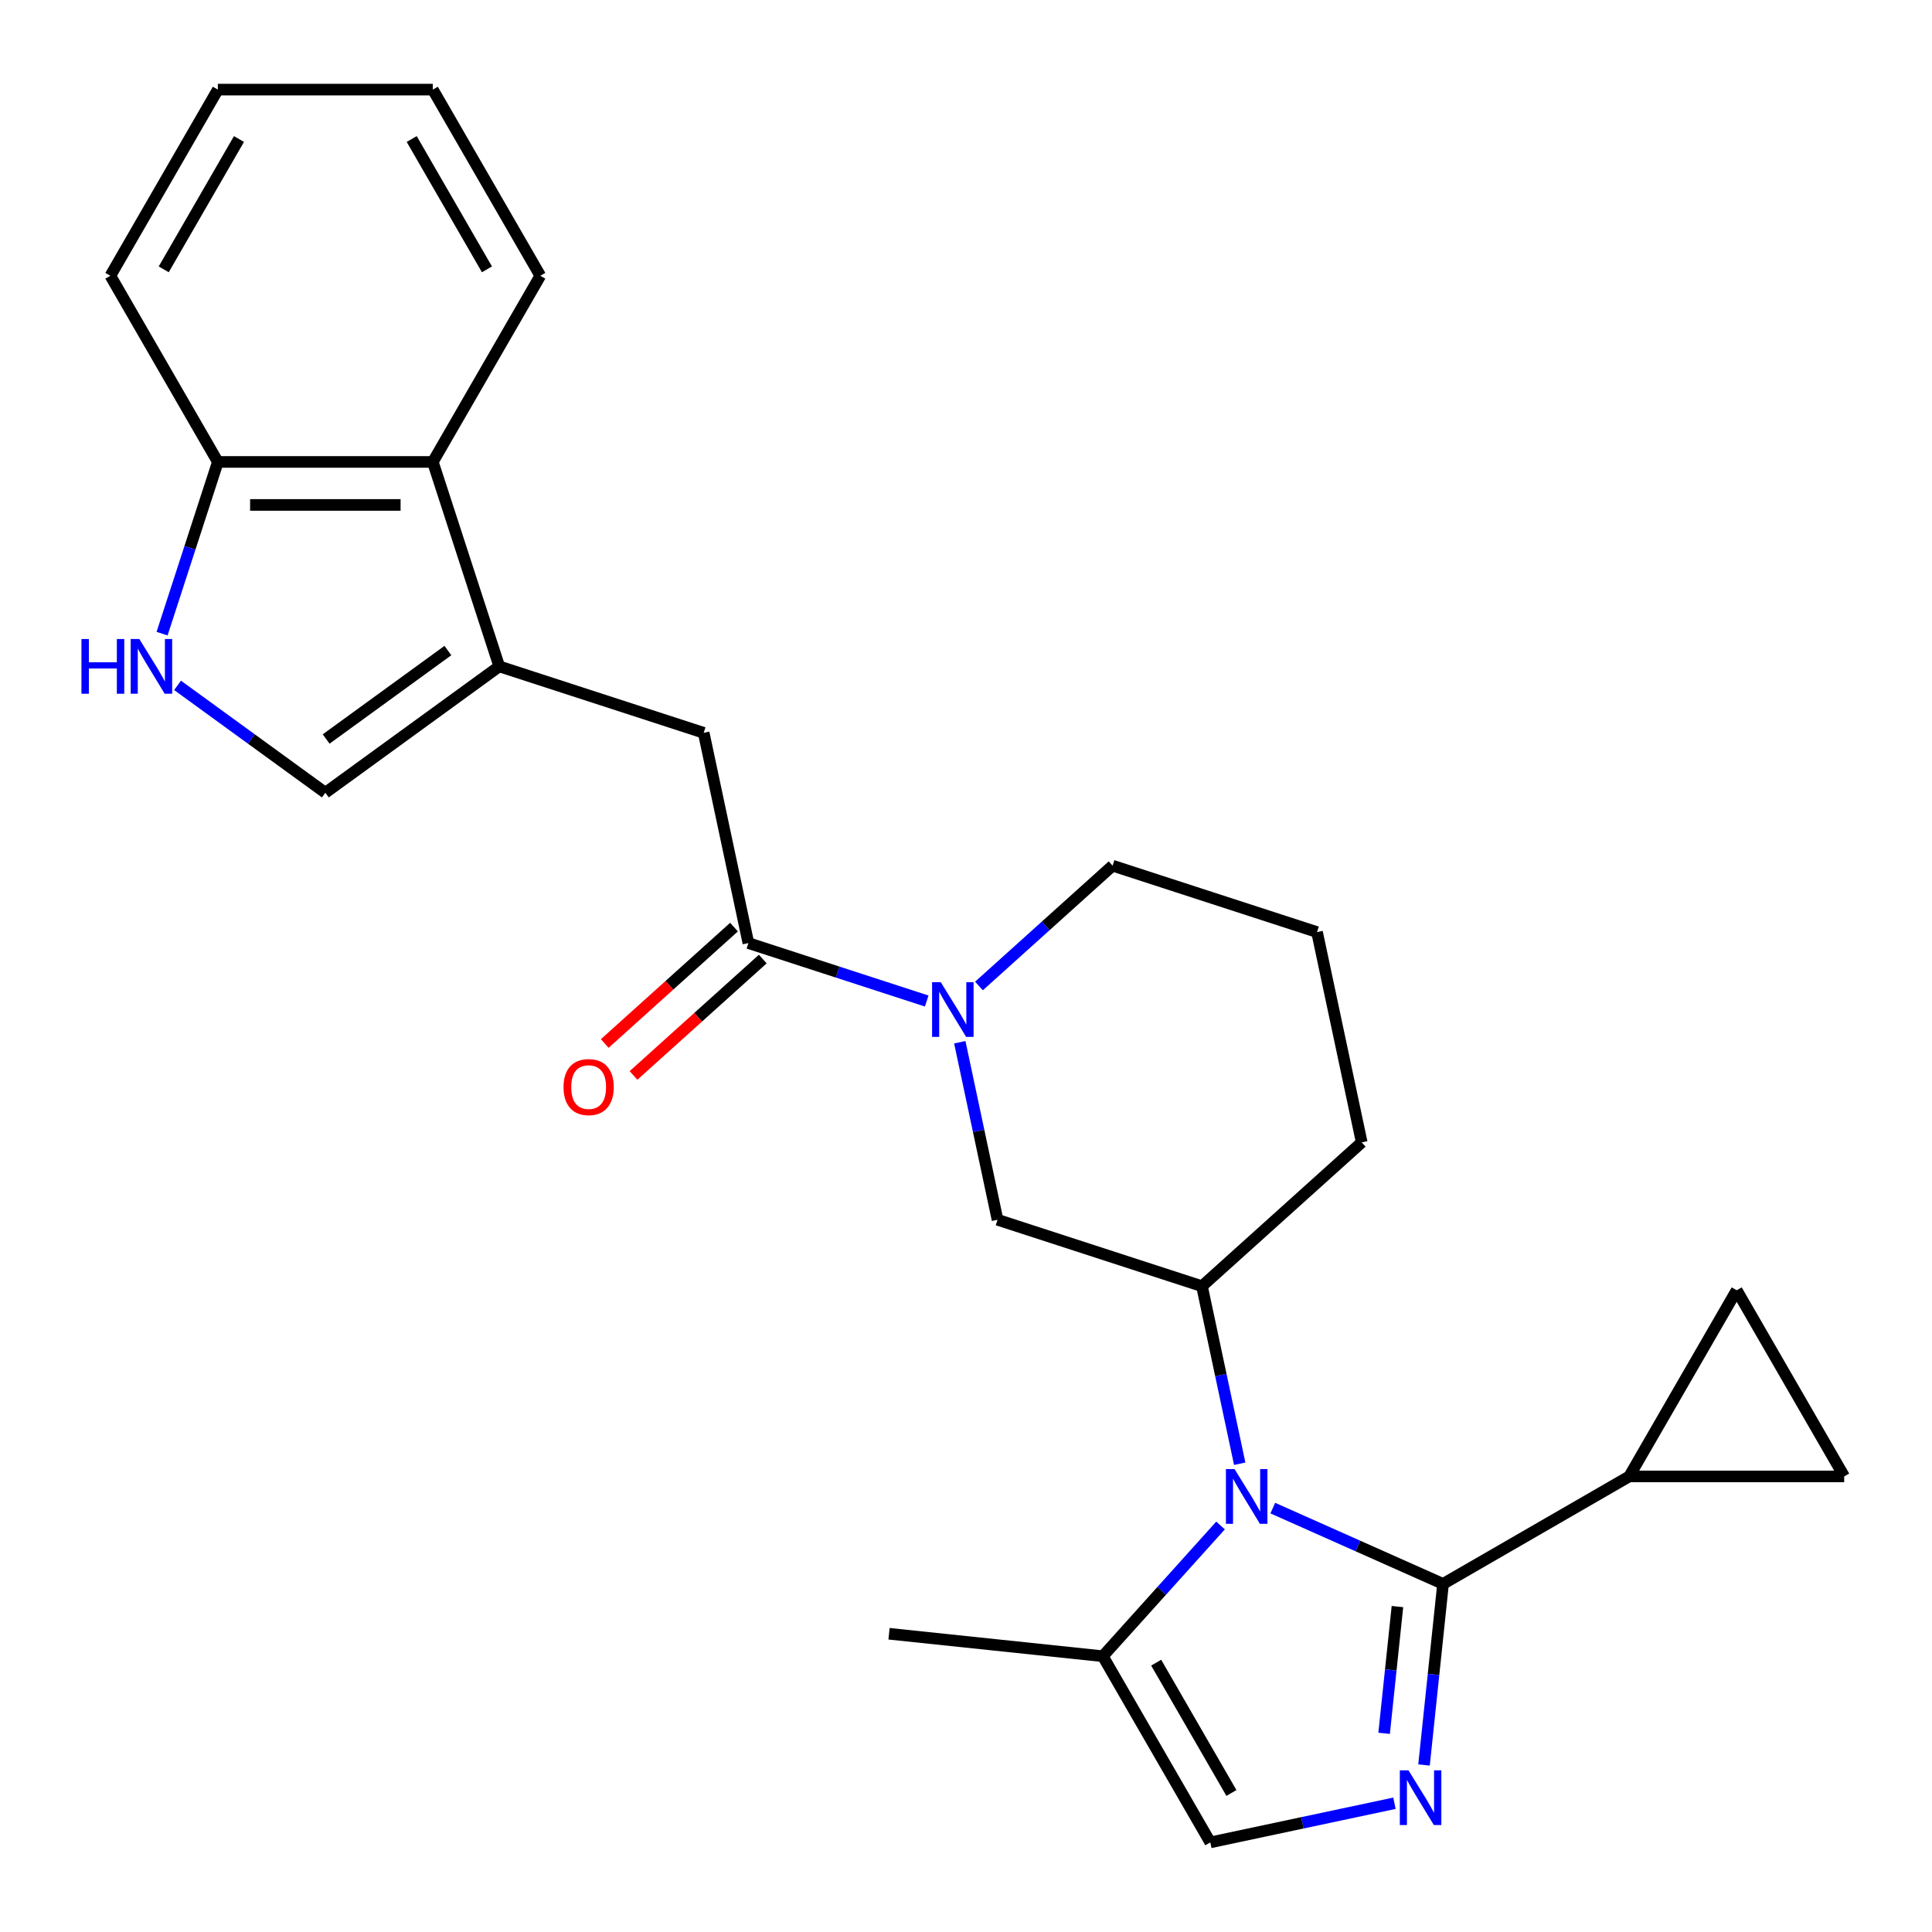 <?xml version='1.0' encoding='iso-8859-1'?>
<svg version='1.1' baseProfile='full'
              xmlns='http://www.w3.org/2000/svg'
                      xmlns:rdkit='http://www.rdkit.org/xml'
                      xmlns:xlink='http://www.w3.org/1999/xlink'
                  xml:space='preserve'
width='1000px' height='1000px' viewBox='0 0 1000 1000'>
<!-- END OF HEADER -->
<rect style='opacity:1.0;fill:#FFFFFF;stroke:none' width='1000' height='1000' x='0' y='0'> </rect>
<path class='bond-0' d='M 746.92,819.829 L 702.858,800.211' style='fill:none;fill-rule:evenodd;stroke:#000000;stroke-width:6px;stroke-linecap:butt;stroke-linejoin:miter;stroke-opacity:1' />
<path class='bond-0' d='M 702.858,800.211 L 658.795,780.593' style='fill:none;fill-rule:evenodd;stroke:#0000FF;stroke-width:6px;stroke-linecap:butt;stroke-linejoin:miter;stroke-opacity:1' />
<path class='bond-1' d='M 746.92,819.829 L 741.995,866.687' style='fill:none;fill-rule:evenodd;stroke:#000000;stroke-width:6px;stroke-linecap:butt;stroke-linejoin:miter;stroke-opacity:1' />
<path class='bond-1' d='M 741.995,866.687 L 737.07,913.544' style='fill:none;fill-rule:evenodd;stroke:#0000FF;stroke-width:6px;stroke-linecap:butt;stroke-linejoin:miter;stroke-opacity:1' />
<path class='bond-1' d='M 723.311,831.56 L 719.864,864.36' style='fill:none;fill-rule:evenodd;stroke:#000000;stroke-width:6px;stroke-linecap:butt;stroke-linejoin:miter;stroke-opacity:1' />
<path class='bond-1' d='M 719.864,864.36 L 716.416,897.161' style='fill:none;fill-rule:evenodd;stroke:#0000FF;stroke-width:6px;stroke-linecap:butt;stroke-linejoin:miter;stroke-opacity:1' />
<path class='bond-6' d='M 746.92,819.829 L 843.279,764.196' style='fill:none;fill-rule:evenodd;stroke:#000000;stroke-width:6px;stroke-linecap:butt;stroke-linejoin:miter;stroke-opacity:1' />
<path class='bond-5' d='M 641.672,757.631 L 631.906,711.685' style='fill:none;fill-rule:evenodd;stroke:#0000FF;stroke-width:6px;stroke-linecap:butt;stroke-linejoin:miter;stroke-opacity:1' />
<path class='bond-5' d='M 631.906,711.685 L 622.14,665.738' style='fill:none;fill-rule:evenodd;stroke:#000000;stroke-width:6px;stroke-linecap:butt;stroke-linejoin:miter;stroke-opacity:1' />
<path class='bond-7' d='M 631.752,789.59 L 601.287,823.425' style='fill:none;fill-rule:evenodd;stroke:#0000FF;stroke-width:6px;stroke-linecap:butt;stroke-linejoin:miter;stroke-opacity:1' />
<path class='bond-7' d='M 601.287,823.425 L 570.822,857.26' style='fill:none;fill-rule:evenodd;stroke:#000000;stroke-width:6px;stroke-linecap:butt;stroke-linejoin:miter;stroke-opacity:1' />
<path class='bond-9' d='M 721.768,933.36 L 674.111,943.489' style='fill:none;fill-rule:evenodd;stroke:#0000FF;stroke-width:6px;stroke-linecap:butt;stroke-linejoin:miter;stroke-opacity:1' />
<path class='bond-9' d='M 674.111,943.489 L 626.455,953.619' style='fill:none;fill-rule:evenodd;stroke:#000000;stroke-width:6px;stroke-linecap:butt;stroke-linejoin:miter;stroke-opacity:1' />
<path class='bond-2' d='M 258.412,344.92 L 364.232,379.303' style='fill:none;fill-rule:evenodd;stroke:#000000;stroke-width:6px;stroke-linecap:butt;stroke-linejoin:miter;stroke-opacity:1' />
<path class='bond-10' d='M 258.412,344.92 L 168.396,410.32' style='fill:none;fill-rule:evenodd;stroke:#000000;stroke-width:6px;stroke-linecap:butt;stroke-linejoin:miter;stroke-opacity:1' />
<path class='bond-10' d='M 231.829,336.727 L 168.818,382.507' style='fill:none;fill-rule:evenodd;stroke:#000000;stroke-width:6px;stroke-linecap:butt;stroke-linejoin:miter;stroke-opacity:1' />
<path class='bond-13' d='M 258.412,344.92 L 224.029,239.099' style='fill:none;fill-rule:evenodd;stroke:#000000;stroke-width:6px;stroke-linecap:butt;stroke-linejoin:miter;stroke-opacity:1' />
<path class='bond-3' d='M 496.787,539.462 L 506.553,585.409' style='fill:none;fill-rule:evenodd;stroke:#0000FF;stroke-width:6px;stroke-linecap:butt;stroke-linejoin:miter;stroke-opacity:1' />
<path class='bond-3' d='M 506.553,585.409 L 516.32,631.355' style='fill:none;fill-rule:evenodd;stroke:#000000;stroke-width:6px;stroke-linecap:butt;stroke-linejoin:miter;stroke-opacity:1' />
<path class='bond-4' d='M 479.664,518.127 L 433.515,503.132' style='fill:none;fill-rule:evenodd;stroke:#0000FF;stroke-width:6px;stroke-linecap:butt;stroke-linejoin:miter;stroke-opacity:1' />
<path class='bond-4' d='M 433.515,503.132 L 387.366,488.138' style='fill:none;fill-rule:evenodd;stroke:#000000;stroke-width:6px;stroke-linecap:butt;stroke-linejoin:miter;stroke-opacity:1' />
<path class='bond-28' d='M 506.708,510.346 L 541.29,479.207' style='fill:none;fill-rule:evenodd;stroke:#0000FF;stroke-width:6px;stroke-linecap:butt;stroke-linejoin:miter;stroke-opacity:1' />
<path class='bond-28' d='M 541.29,479.207 L 575.873,448.069' style='fill:none;fill-rule:evenodd;stroke:#000000;stroke-width:6px;stroke-linecap:butt;stroke-linejoin:miter;stroke-opacity:1' />
<path class='bond-12' d='M 387.366,488.138 L 364.232,379.303' style='fill:none;fill-rule:evenodd;stroke:#000000;stroke-width:6px;stroke-linecap:butt;stroke-linejoin:miter;stroke-opacity:1' />
<path class='bond-17' d='M 379.921,479.869 L 346.468,509.99' style='fill:none;fill-rule:evenodd;stroke:#000000;stroke-width:6px;stroke-linecap:butt;stroke-linejoin:miter;stroke-opacity:1' />
<path class='bond-17' d='M 346.468,509.99 L 313.015,540.111' style='fill:none;fill-rule:evenodd;stroke:#FF0000;stroke-width:6px;stroke-linecap:butt;stroke-linejoin:miter;stroke-opacity:1' />
<path class='bond-17' d='M 394.811,496.406 L 361.358,526.527' style='fill:none;fill-rule:evenodd;stroke:#000000;stroke-width:6px;stroke-linecap:butt;stroke-linejoin:miter;stroke-opacity:1' />
<path class='bond-17' d='M 361.358,526.527 L 327.906,556.648' style='fill:none;fill-rule:evenodd;stroke:#FF0000;stroke-width:6px;stroke-linecap:butt;stroke-linejoin:miter;stroke-opacity:1' />
<path class='bond-11' d='M 622.14,665.738 L 516.32,631.355' style='fill:none;fill-rule:evenodd;stroke:#000000;stroke-width:6px;stroke-linecap:butt;stroke-linejoin:miter;stroke-opacity:1' />
<path class='bond-19' d='M 622.14,665.738 L 704.827,591.287' style='fill:none;fill-rule:evenodd;stroke:#000000;stroke-width:6px;stroke-linecap:butt;stroke-linejoin:miter;stroke-opacity:1' />
<path class='bond-14' d='M 843.279,764.196 L 898.912,667.837' style='fill:none;fill-rule:evenodd;stroke:#000000;stroke-width:6px;stroke-linecap:butt;stroke-linejoin:miter;stroke-opacity:1' />
<path class='bond-15' d='M 843.279,764.196 L 954.545,764.196' style='fill:none;fill-rule:evenodd;stroke:#000000;stroke-width:6px;stroke-linecap:butt;stroke-linejoin:miter;stroke-opacity:1' />
<path class='bond-20' d='M 570.822,857.26 L 460.165,845.629' style='fill:none;fill-rule:evenodd;stroke:#000000;stroke-width:6px;stroke-linecap:butt;stroke-linejoin:miter;stroke-opacity:1' />
<path class='bond-27' d='M 570.822,857.26 L 626.455,953.619' style='fill:none;fill-rule:evenodd;stroke:#000000;stroke-width:6px;stroke-linecap:butt;stroke-linejoin:miter;stroke-opacity:1' />
<path class='bond-27' d='M 598.439,860.587 L 637.382,928.039' style='fill:none;fill-rule:evenodd;stroke:#000000;stroke-width:6px;stroke-linecap:butt;stroke-linejoin:miter;stroke-opacity:1' />
<path class='bond-8' d='M 91.901,354.744 L 130.148,382.532' style='fill:none;fill-rule:evenodd;stroke:#0000FF;stroke-width:6px;stroke-linecap:butt;stroke-linejoin:miter;stroke-opacity:1' />
<path class='bond-8' d='M 130.148,382.532 L 168.396,410.32' style='fill:none;fill-rule:evenodd;stroke:#000000;stroke-width:6px;stroke-linecap:butt;stroke-linejoin:miter;stroke-opacity:1' />
<path class='bond-29' d='M 83.884,327.978 L 98.323,283.539' style='fill:none;fill-rule:evenodd;stroke:#0000FF;stroke-width:6px;stroke-linecap:butt;stroke-linejoin:miter;stroke-opacity:1' />
<path class='bond-29' d='M 98.323,283.539 L 112.763,239.099' style='fill:none;fill-rule:evenodd;stroke:#000000;stroke-width:6px;stroke-linecap:butt;stroke-linejoin:miter;stroke-opacity:1' />
<path class='bond-16' d='M 224.029,239.099 L 112.763,239.099' style='fill:none;fill-rule:evenodd;stroke:#000000;stroke-width:6px;stroke-linecap:butt;stroke-linejoin:miter;stroke-opacity:1' />
<path class='bond-16' d='M 207.339,261.353 L 129.453,261.353' style='fill:none;fill-rule:evenodd;stroke:#000000;stroke-width:6px;stroke-linecap:butt;stroke-linejoin:miter;stroke-opacity:1' />
<path class='bond-22' d='M 224.029,239.099 L 279.662,142.74' style='fill:none;fill-rule:evenodd;stroke:#000000;stroke-width:6px;stroke-linecap:butt;stroke-linejoin:miter;stroke-opacity:1' />
<path class='bond-26' d='M 898.912,667.837 L 954.545,764.196' style='fill:none;fill-rule:evenodd;stroke:#000000;stroke-width:6px;stroke-linecap:butt;stroke-linejoin:miter;stroke-opacity:1' />
<path class='bond-23' d='M 112.763,239.099 L 57.13,142.74' style='fill:none;fill-rule:evenodd;stroke:#000000;stroke-width:6px;stroke-linecap:butt;stroke-linejoin:miter;stroke-opacity:1' />
<path class='bond-18' d='M 575.873,448.069 L 681.693,482.452' style='fill:none;fill-rule:evenodd;stroke:#000000;stroke-width:6px;stroke-linecap:butt;stroke-linejoin:miter;stroke-opacity:1' />
<path class='bond-21' d='M 704.827,591.287 L 681.693,482.452' style='fill:none;fill-rule:evenodd;stroke:#000000;stroke-width:6px;stroke-linecap:butt;stroke-linejoin:miter;stroke-opacity:1' />
<path class='bond-24' d='M 279.662,142.74 L 224.029,46.381' style='fill:none;fill-rule:evenodd;stroke:#000000;stroke-width:6px;stroke-linecap:butt;stroke-linejoin:miter;stroke-opacity:1' />
<path class='bond-24' d='M 252.045,139.413 L 213.102,71.961' style='fill:none;fill-rule:evenodd;stroke:#000000;stroke-width:6px;stroke-linecap:butt;stroke-linejoin:miter;stroke-opacity:1' />
<path class='bond-30' d='M 57.13,142.74 L 112.763,46.381' style='fill:none;fill-rule:evenodd;stroke:#000000;stroke-width:6px;stroke-linecap:butt;stroke-linejoin:miter;stroke-opacity:1' />
<path class='bond-30' d='M 84.746,139.413 L 123.689,71.961' style='fill:none;fill-rule:evenodd;stroke:#000000;stroke-width:6px;stroke-linecap:butt;stroke-linejoin:miter;stroke-opacity:1' />
<path class='bond-25' d='M 224.029,46.381 L 112.763,46.381' style='fill:none;fill-rule:evenodd;stroke:#000000;stroke-width:6px;stroke-linecap:butt;stroke-linejoin:miter;stroke-opacity:1' />
<path  class='atom-1' d='M 639.013 760.413
L 648.293 775.413
Q 649.213 776.893, 650.693 779.573
Q 652.173 782.253, 652.253 782.413
L 652.253 760.413
L 656.013 760.413
L 656.013 788.733
L 652.133 788.733
L 642.173 772.333
Q 641.013 770.413, 639.773 768.213
Q 638.573 766.013, 638.213 765.333
L 638.213 788.733
L 634.533 788.733
L 634.533 760.413
L 639.013 760.413
' fill='#0000FF'/>
<path  class='atom-2' d='M 729.03 916.326
L 738.31 931.326
Q 739.23 932.806, 740.71 935.486
Q 742.19 938.166, 742.27 938.326
L 742.27 916.326
L 746.03 916.326
L 746.03 944.646
L 742.15 944.646
L 732.19 928.246
Q 731.03 926.326, 729.79 924.126
Q 728.59 921.926, 728.23 921.246
L 728.23 944.646
L 724.55 944.646
L 724.55 916.326
L 729.03 916.326
' fill='#0000FF'/>
<path  class='atom-4' d='M 486.926 508.361
L 496.206 523.361
Q 497.126 524.841, 498.606 527.521
Q 500.086 530.201, 500.166 530.361
L 500.166 508.361
L 503.926 508.361
L 503.926 536.681
L 500.046 536.681
L 490.086 520.281
Q 488.926 518.361, 487.686 516.161
Q 486.486 513.961, 486.126 513.281
L 486.126 536.681
L 482.446 536.681
L 482.446 508.361
L 486.926 508.361
' fill='#0000FF'/>
<path  class='atom-9' d='M 42.16 330.76
L 45.999 330.76
L 45.999 342.8
L 60.48 342.8
L 60.48 330.76
L 64.32 330.76
L 64.32 359.08
L 60.48 359.08
L 60.48 346
L 45.999 346
L 45.999 359.08
L 42.16 359.08
L 42.16 330.76
' fill='#0000FF'/>
<path  class='atom-9' d='M 72.12 330.76
L 81.4 345.76
Q 82.32 347.24, 83.799 349.92
Q 85.279 352.6, 85.359 352.76
L 85.359 330.76
L 89.12 330.76
L 89.12 359.08
L 85.24 359.08
L 75.279 342.68
Q 74.12 340.76, 72.879 338.56
Q 71.68 336.36, 71.32 335.68
L 71.32 359.08
L 67.639 359.08
L 67.639 330.76
L 72.12 330.76
' fill='#0000FF'/>
<path  class='atom-18' d='M 291.679 562.669
Q 291.679 555.869, 295.039 552.069
Q 298.399 548.269, 304.679 548.269
Q 310.959 548.269, 314.319 552.069
Q 317.679 555.869, 317.679 562.669
Q 317.679 569.549, 314.279 573.469
Q 310.879 577.349, 304.679 577.349
Q 298.439 577.349, 295.039 573.469
Q 291.679 569.589, 291.679 562.669
M 304.679 574.149
Q 308.999 574.149, 311.319 571.269
Q 313.679 568.349, 313.679 562.669
Q 313.679 557.109, 311.319 554.309
Q 308.999 551.469, 304.679 551.469
Q 300.359 551.469, 297.999 554.269
Q 295.679 557.069, 295.679 562.669
Q 295.679 568.389, 297.999 571.269
Q 300.359 574.149, 304.679 574.149
' fill='#FF0000'/>
</svg>
